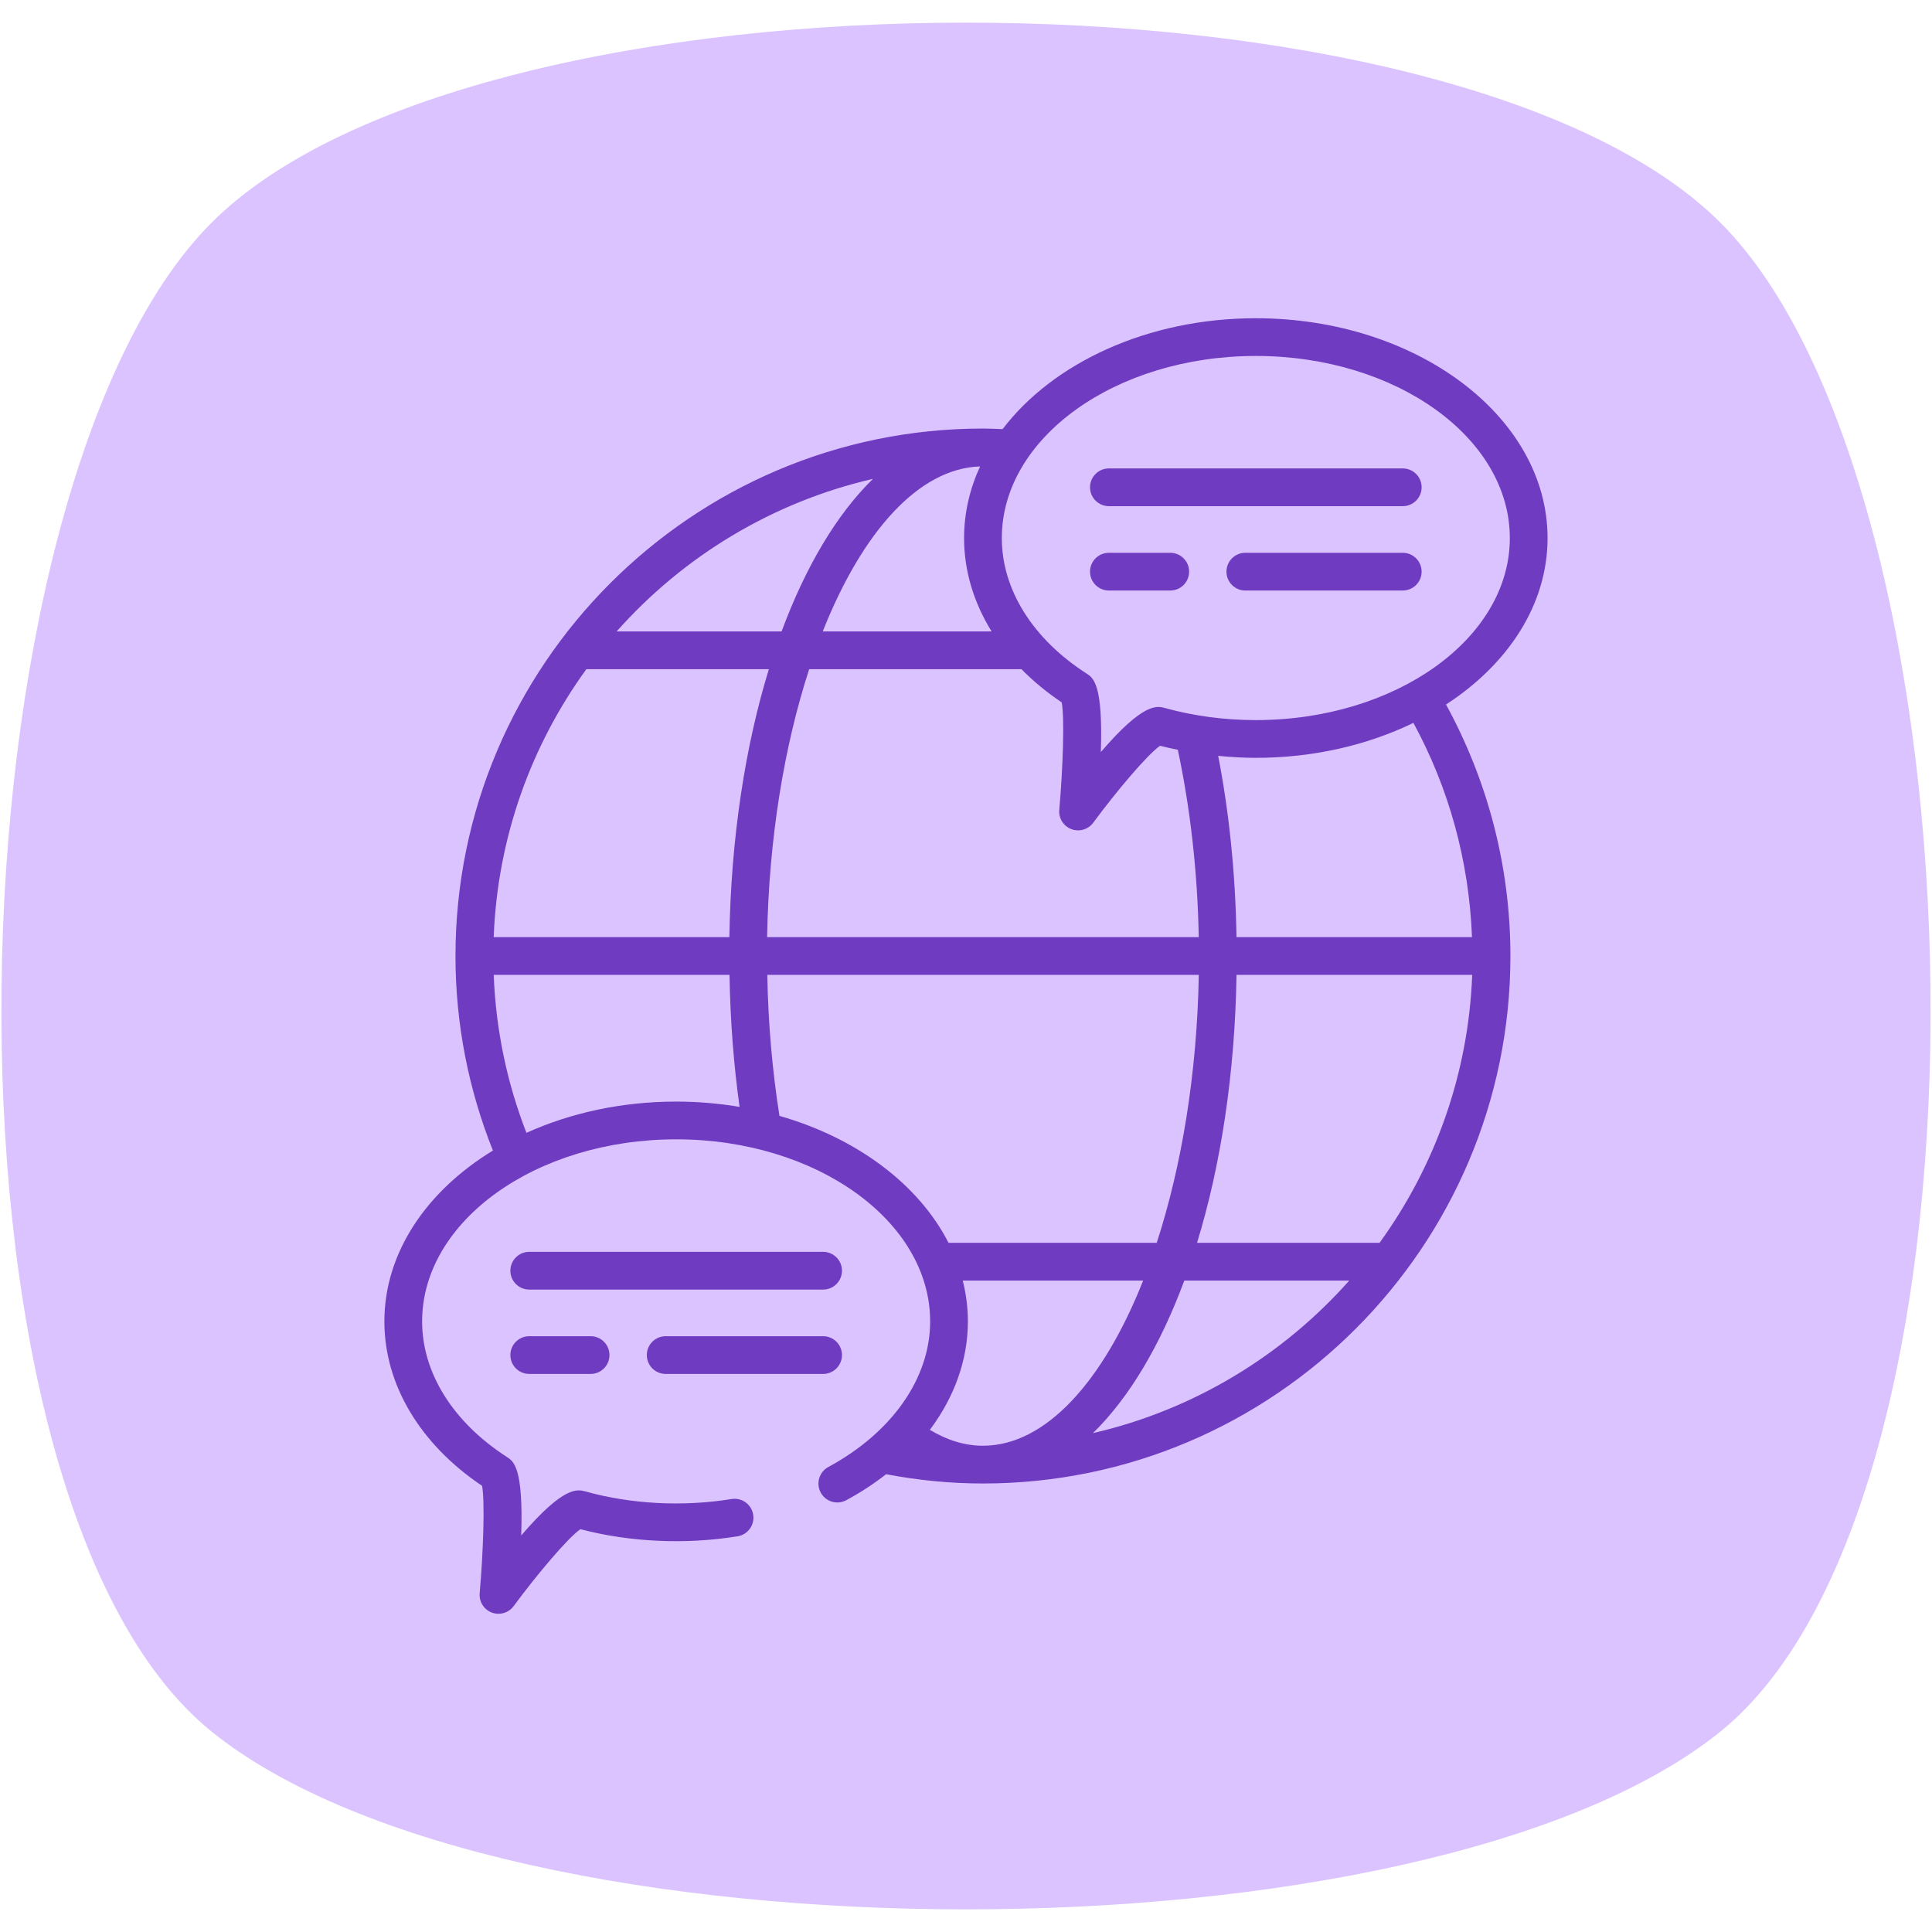 <svg xmlns="http://www.w3.org/2000/svg" xmlns:xlink="http://www.w3.org/1999/xlink" xmlns:svgjs="http://svgjs.dev/svgjs" viewBox="0 0 512 512" width="300" height="300"><g transform="matrix(1,0,0,1,0,0)"><linearGradient id="SVGID_1_" gradientUnits="userSpaceOnUse" x1="55.922" x2="456.078" y1="459.318" y2="59.162"><stop offset="0" stop-color="#5cb270"></stop><stop offset="1" stop-color="#f4f269"></stop></linearGradient><g id="_x31_5_Globe"><g><path d="m455.932 59.015c70.686 70.686 77.754 337.034 0 399.863s-322.109 62.829-399.863 0-70.686-329.177 0-399.863 329.176-70.687 399.863 0z" fill="#dac3ffff" data-original-color="SVGID_1_" stroke="none"></path><g fill="#fff"><path d="m293.868 134.138h77.878c2.76 0 5-2.238 5-5s-2.24-5-5-5h-77.878c-2.76 0-5 2.238-5 5s2.239 5 5 5z" fill="#6f3bc1ff" data-original-color="#ffffffff" stroke="none"></path><path d="m293.868 156.495h16.26c2.76 0 5-2.238 5-5s-2.24-5-5-5h-16.26c-2.76 0-5 2.238-5 5s2.239 5 5 5z" fill="#6f3bc1ff" data-original-color="#ffffffff" stroke="none"></path><path d="m371.745 146.495h-41.722c-2.76 0-5 2.238-5 5s2.24 5 5 5h41.722c2.76 0 5-2.238 5-5s-2.239-5-5-5z" fill="#6f3bc1ff" data-original-color="#ffffffff" stroke="none"></path><path d="m101.866 350.201c0 16.686 9.411 32.49 25.885 43.551.775 4.002.339 17.414-.632 28.477-.195 2.233 1.117 4.323 3.213 5.116.579.218 1.175.322 1.768.322 1.553 0 3.063-.728 4.027-2.034 6.191-8.407 14.378-18.086 17.679-20.384 13.066 3.426 27.708 4.134 41.657 1.888 2.725-.439 4.577-3.006 4.137-5.732-.436-2.726-2.992-4.59-5.732-4.141-12.998 2.098-26.676 1.341-38.73-2.013-2.103-.584-5.667-1.561-17.012 11.665.589-17.988-1.992-19.647-3.815-20.815-14.264-9.206-22.445-22.29-22.445-35.898 0-26.615 30.205-48.267 67.334-48.267 37.109 0 67.301 21.652 67.301 48.267 0 15.015-10.088 29.432-26.982 38.568-2.428 1.313-3.333 4.347-2.018 6.776 1.315 2.43 4.346 3.33 6.777 2.02 3.817-2.064 7.34-4.373 10.549-6.885 8.32 1.583 16.886 2.458 25.665 2.458 77.199 0 139.785-62.91 139.785-139.785 0-24.145-6.235-46.823-17.063-66.653 16.457-10.688 26.907-26.487 26.907-44.1 0-32.127-34.684-58.265-77.314-58.265-28.693 0-53.767 11.85-67.108 29.388-1.731-.069-3.458-.157-5.206-.157-77.2 0-139.785 62.911-139.785 139.787 0 18.209 3.552 35.589 9.921 51.554-17.529 10.687-28.763 27.016-28.763 45.292zm104.701-54.483c-1.875-11.837-2.993-24.381-3.226-37.366h114.353c-.465 26.239-4.557 50.764-11.151 71.014h-55.17c-7.883-15.461-24.258-27.764-44.806-33.648zm-75.733-47.366c1.009-26.455 9.968-50.895 24.559-71.014h48.363c-6.275 20.463-10.039 44.702-10.464 71.014zm83.608-71.014h56.25c3.125 3.174 6.687 6.129 10.672 8.799.775 4.009.332 17.417-.645 28.478-.199 2.231 1.117 4.323 3.213 5.116.576.218 1.175.324 1.768.324 1.553 0 3.06-.726 4.023-2.033 6.201-8.41 14.398-18.091 17.702-20.382 1.553.405 3.133.736 4.714 1.064 3.247 15.277 5.223 32.053 5.541 49.648h-114.39c.466-26.239 4.558-50.763 11.152-71.014zm45.288-53.728c-2.733 5.956-4.238 12.34-4.238 18.988 0 8.674 2.556 17.096 7.298 24.74h-44.755c10.41-26.273 25.355-43.213 41.695-43.728zm130.42 134.742c-1.009 26.455-9.968 50.896-24.56 71.014h-48.363c6.275-20.463 10.039-44.702 10.465-71.014zm-133.649 91.849c0-3.703-.481-7.322-1.361-10.835h47.809c-10.573 26.682-25.819 43.771-42.457 43.771-4.84 0-9.552-1.493-14.07-4.217 6.493-8.652 10.079-18.526 10.079-28.719zm33.138 29.595c9.582-9.354 17.846-23.255 24.214-40.43h43.712c-17.613 19.856-41.203 34.271-67.926 40.43zm100.456-131.444h-62.409c-.282-17.053-1.983-33.205-4.853-48.045 3.293.318 6.613.527 9.973.527 15.376 0 29.705-3.412 41.758-9.264 9.256 16.997 14.746 36.293 15.531 56.782zm-57.288-154.019c37.116 0 67.314 21.652 67.314 48.265 0 26.597-30.199 48.236-67.314 48.236-8.294 0-16.39-1.074-24.059-3.193-2.103-.584-5.654-1.566-17.015 11.665.599-17.988-1.979-19.648-3.809-20.825-14.255-9.178-22.432-22.257-22.432-35.882 0-26.614 30.199-48.266 67.315-48.266zm-101.461 32.573c-9.582 9.354-17.847 23.256-24.215 40.432h-43.713c17.614-19.856 41.204-34.273 67.928-40.432zm-100.507 131.446h62.491c.201 12.167 1.118 23.871 2.666 34.984-5.411-.908-11.027-1.402-16.796-1.402-14.501 0-28.077 3.028-39.688 8.281-5.086-13.07-8.108-27.153-8.673-41.863z" fill="#6f3bc1ff" data-original-color="#ffffffff" stroke="none"></path><path d="m223.132 336.75c0-2.762-2.24-5-5-5h-77.878c-2.76 0-5 2.238-5 5s2.24 5 5 5h77.878c2.761 0 5-2.238 5-5z" fill="#6f3bc1ff" data-original-color="#ffffffff" stroke="none"></path><path d="m140.255 354.107c-2.76 0-5 2.238-5 5s2.24 5 5 5h16.26c2.76 0 5-2.238 5-5s-2.24-5-5-5z" fill="#6f3bc1ff" data-original-color="#ffffffff" stroke="none"></path><path d="m176.413 364.107h41.719c2.76 0 5-2.238 5-5s-2.24-5-5-5h-41.719c-2.76 0-5 2.238-5 5s2.24 5 5 5z" fill="#6f3bc1ff" data-original-color="#ffffffff" stroke="none"></path></g></g></g><g id="Layer_1"></g></g></svg>